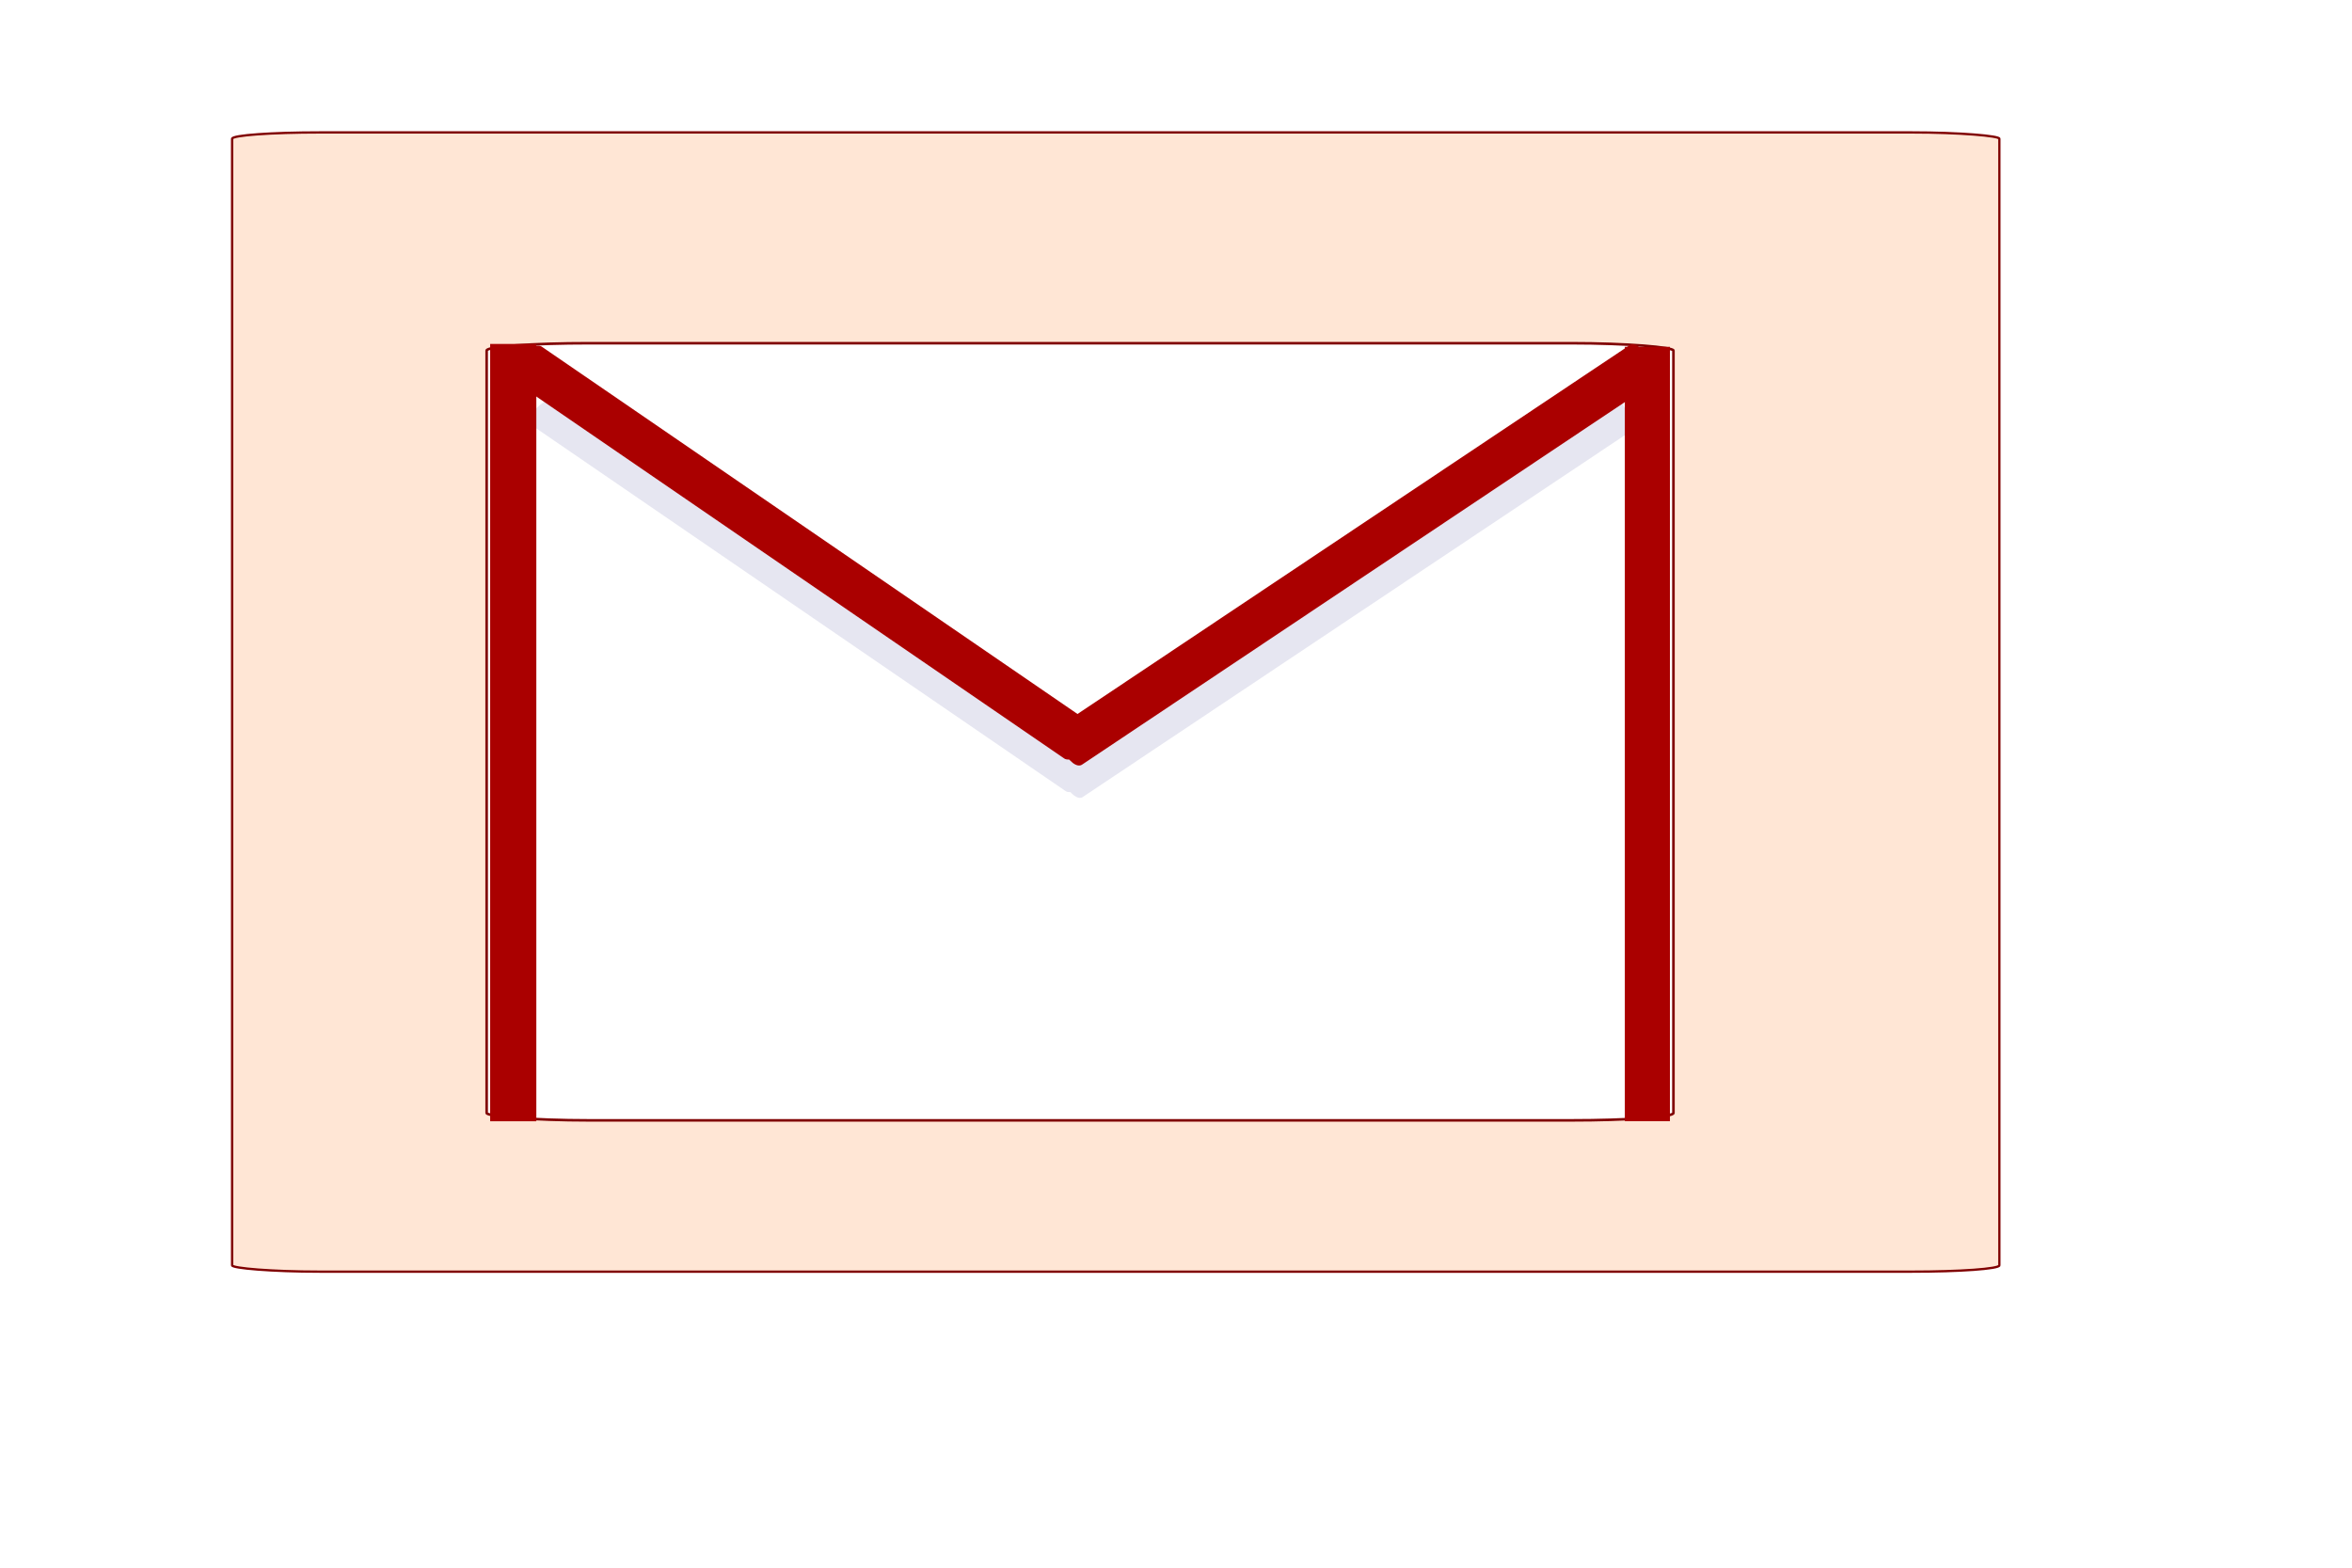 <?xml version="1.0" encoding="UTF-8" standalone="no"?>
<!-- Created with Inkscape (http://www.inkscape.org/) -->

<svg
   xmlns:dc="http://purl.org/dc/elements/1.1/"
   xmlns:cc="http://creativecommons.org/ns#"
   xmlns:rdf="http://www.w3.org/1999/02/22-rdf-syntax-ns#"
   xmlns:svg="http://www.w3.org/2000/svg"
   xmlns="http://www.w3.org/2000/svg"
   xmlns:sodipodi="http://sodipodi.sourceforge.net/DTD/sodipodi-0.dtd"
   xmlns:inkscape="http://www.inkscape.org/namespaces/inkscape"
   width="300mm"
   height="200mm"
   viewBox="0 0 1062.992 708.661"
   id="svg4536"
   version="1.1"
   inkscape:version="0.91 r13725"
   sodipodi:docname="gmail2.svg">
  <defs
     id="defs4538">
    <filter
       inkscape:collect="always"
       style="color-interpolation-filters:sRGB"
       id="filter5162"
       x="-0.008"
       width="1.017"
       y="-0.022"
       height="1.044">
      <feGaussianBlur
         inkscape:collect="always"
         stdDeviation="1.785"
         id="feGaussianBlur5164" />
    </filter>
  </defs>
  <sodipodi:namedview
     id="base"
     pagecolor="#ffffff"
     bordercolor="#666666"
     borderopacity="1.0"
     inkscape:pageopacity="0.0"
     inkscape:pageshadow="2"
     inkscape:zoom="0.74365556"
     inkscape:cx="531.49606"
     inkscape:cy="354.33071"
     inkscape:document-units="px"
     inkscape:current-layer="g4559"
     showgrid="false"
     inkscape:window-width="1366"
     inkscape:window-height="712"
     inkscape:window-x="0"
     inkscape:window-y="0"
     inkscape:window-maximized="1" />
  <g
     inkscape:label="Layer 1"
     inkscape:groupmode="layer"
     id="layer1"
     transform="translate(0,-343.701)">
    <rect
       style="fill:#ffe6d5;fill-opacity:1;stroke:#800000;stroke-width:1.04"
       id="rect3514"
       width="798.717"
       height="514.984"
       x="104.907"
       y="403.56"
       rx="39.737"
       ry="2.848" />
    <g
       transform="translate(-45.048,-25.02)"
       id="g4559">
      <rect
         ry="3.321"
         rx="46.345"
         y="523.865"
         x="264.991"
         height="351.308"
         width="536.372"
         id="rect4316"
         style="fill:#ffffff;fill-opacity:1;stroke:#800000;stroke-width:1.166" />
      <g
         transform="matrix(0.958,0,0,0.944,22.754,52.056)"
         id="g5152"
         style="fill:#e6e6f1;fill-opacity:1;filter:url(#filter5162)">
        <rect
           transform="matrix(0.761,-0.649,0.821,0.571,0,0)"
           style="fill:#e6e6f1;fill-opacity:1;stroke:none;stroke-width:1.025"
           id="rect5154"
           width="20.85"
           height="316.85"
           x="-295.716"
           y="602.962"
           rx="26.615"
           ry="4.891" />
        <rect
           ry="4.93"
           rx="26.333"
           y="-495.207"
           x="883.823"
           height="319.356"
           width="20.629"
           id="rect5156"
           style="fill:#e6e6f1;fill-opacity:1;stroke:none;stroke-width:1.025"
           transform="matrix(0.425,0.905,-0.828,0.561,0,0)" />
      </g>
      <rect
         ry="5.383"
         rx="0"
         y="524.197"
         x="266.579"
         height="351.385"
         width="20.863"
         id="rect4318"
         style="fill:#aa0000;fill-opacity:1;stroke:none;stroke-width:1.025" />
      <g
         id="g4602"
         transform="matrix(1,0,0,0.986,0,7.299)">
        <rect
           ry="4.891"
           rx="26.615"
           y="602.962"
           x="-295.716"
           height="316.85"
           width="20.85"
           id="rect4320"
           style="fill:#aa0000;fill-opacity:1;stroke:none;stroke-width:1.025"
           transform="matrix(0.761,-0.649,0.821,0.571,0,0)" />
        <rect
           transform="matrix(0.425,0.905,-0.828,0.561,0,0)"
           style="fill:#aa0000;fill-opacity:1;stroke:none;stroke-width:1.025"
           id="rect4322"
           width="20.629"
           height="319.356"
           x="883.823"
           y="-495.207"
           rx="26.333"
           ry="4.93" />
      </g>
      <rect
         style="fill:#aa0000;fill-opacity:1;stroke:none;stroke-width:1.025"
         id="rect4345"
         width="20.384"
         height="350.04"
         x="779.394"
         y="525.508"
         rx="0"
         ry="5.362" />
    </g>
  </g>
</svg>
